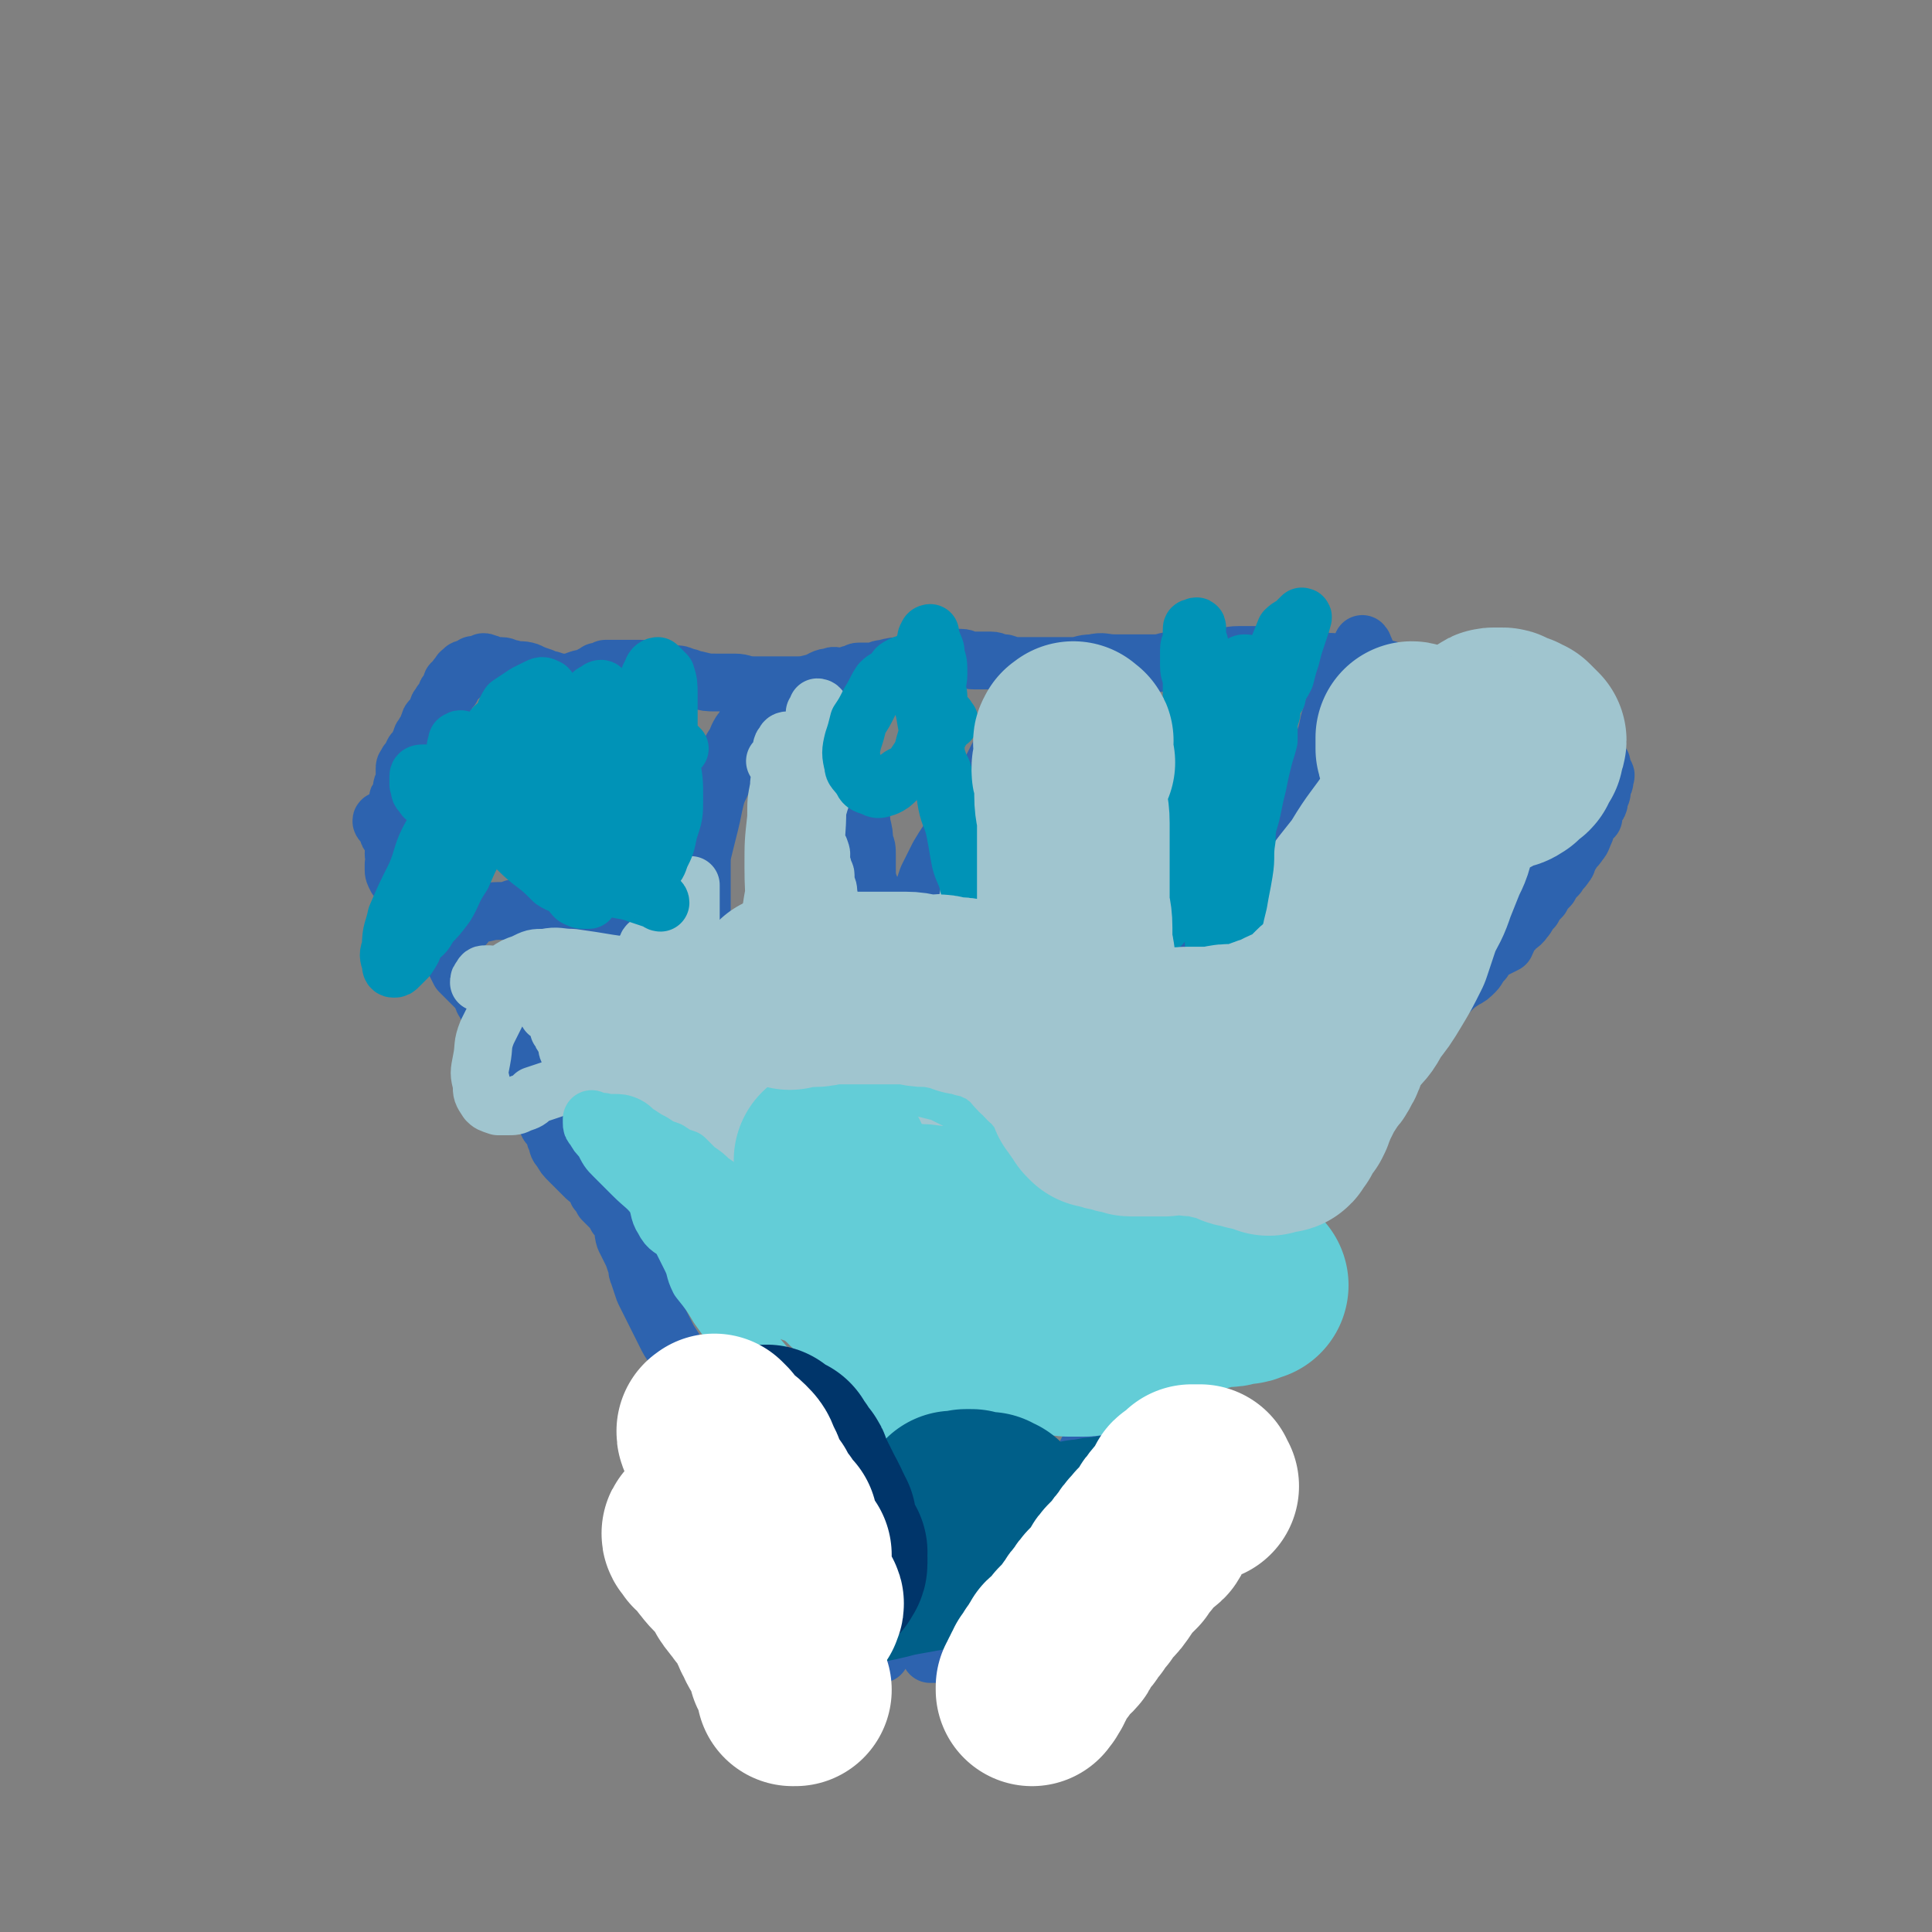 <svg viewBox='0 0 702 702' version='1.1' xmlns='http://www.w3.org/2000/svg' xmlns:xlink='http://www.w3.org/1999/xlink'><rect x="0" y="0" width="702" height="702" fill="#808080" stroke="none"/><g fill='none' stroke='#2D63AF' stroke-width='21' stroke-linecap='round' stroke-linejoin='round'><path d='M320,601c-1,-1 -1,-1 -1,-1 -1,-1 0,-1 0,-1 0,-1 0,-1 0,-1 0,-1 -1,-1 -1,-2 -1,-1 -1,0 -1,-1 -1,-1 -1,-1 -1,-2 0,-1 -1,-1 -1,-1 -1,-1 -1,-1 -1,-1 -1,-1 0,-2 -1,-2 -2,-3 -3,-2 -5,-4 -2,-3 -1,-3 -3,-6 -2,-2 -2,-1 -4,-3 -2,-2 -2,-2 -3,-4 -1,-2 0,-2 -1,-3 -1,-2 -1,-2 -2,-3 -1,-1 -1,-1 -1,-2 -1,-1 -1,-1 -1,-2 0,-1 0,-1 -1,-2 0,-1 0,-1 -1,-1 0,-1 -1,-1 -1,-1 -1,-1 -1,-1 -2,-2 -1,-1 0,-1 -1,-2 -1,-2 -1,-2 -2,-3 -1,-1 -1,-1 -2,-2 -1,-2 -1,-2 -2,-3 -1,-2 -1,-2 -2,-3 -1,-1 -1,-1 -1,-2 -1,-2 0,-2 -1,-3 -1,-1 -1,-1 -2,-2 -1,-1 0,-1 -1,-2 -1,-1 -1,0 -2,-1 -1,-1 0,-1 -1,-2 -1,-1 -1,-1 -2,-2 -1,-2 -1,-2 -2,-3 -1,-1 -1,-1 -2,-2 -1,-2 -1,-2 -2,-3 -1,-2 -1,-2 -2,-3 -1,-2 -1,-2 -2,-4 -1,-2 -1,-2 -2,-4 -2,-3 -1,-3 -3,-6 -2,-2 -3,-2 -4,-4 -2,-3 -2,-3 -3,-7 -1,-1 -1,-1 -2,-3 -2,-3 -2,-3 -3,-5 -1,-2 -1,-2 -2,-4 -1,-2 -1,-2 -2,-4 -1,-2 -1,-2 -2,-4 -1,-2 -1,-2 -2,-4 -1,-3 -1,-3 -2,-6 -1,-2 0,-2 -1,-4 -1,-3 -1,-3 -2,-5 -1,-2 -1,-2 -2,-4 -1,-3 0,-3 -1,-5 -1,-2 -1,-2 -2,-3 -1,-2 -1,-2 -2,-3 -2,-2 -2,-2 -3,-3 -1,-2 -1,-2 -2,-3 -1,-2 0,-2 -1,-3 -1,-2 -2,-1 -3,-2 -2,-2 -2,-2 -3,-3 -2,-2 -2,-2 -3,-3 -2,-2 -2,-2 -3,-4 -2,-2 -1,-2 -2,-4 -1,-2 0,-2 -1,-3 -1,-2 -2,-2 -2,-3 -1,-1 0,-1 0,-2 0,-1 -1,-1 -1,-2 0,-1 0,-1 0,-1 -1,-1 -1,-1 -2,-2 -1,-2 0,-2 -1,-3 -1,-2 -1,-2 -2,-4 -2,-3 -1,-3 -3,-6 -2,-2 -3,-1 -4,-3 -2,-2 -1,-2 -2,-4 -1,-2 -1,-2 -2,-4 -1,-3 -1,-3 -2,-5 -1,-2 -1,-2 -2,-4 -1,-2 -1,-2 -2,-4 -1,-1 0,-1 -1,-2 -1,-2 -1,-2 -2,-3 -1,-1 -1,-1 -2,-2 -1,-1 -1,-1 -2,-2 -1,-1 -1,-1 -2,-2 -1,-2 -1,-2 -2,-4 -1,-2 -1,-2 -2,-3 -1,-2 -1,-2 -2,-4 -2,-4 -2,-4 -4,-7 -3,-3 -3,-3 -6,-6 -1,-2 -1,-2 -3,-4 -1,-2 -1,-2 -2,-3 -1,-2 -1,-2 -2,-3 -1,-2 -1,-2 -1,-3 0,-1 0,-1 0,-2 0,0 0,0 0,0 1,-1 1,-1 2,-1 0,-1 -1,-1 -1,-1 -1,-1 -1,-1 -1,-2 0,-1 1,-1 1,-1 0,0 0,-1 0,-1 0,-1 0,-1 -1,-2 0,-1 0,-1 -1,-2 -1,-1 -1,-1 -1,-2 0,-1 0,-1 0,-1 0,-1 0,-1 -1,-1 -1,-1 -1,-1 -1,-1 -1,-1 0,-1 0,-1 1,0 1,0 1,0 0,0 0,1 0,1 0,0 1,-1 1,-1 0,0 0,1 0,2 0,0 0,0 0,0 1,-1 1,-1 1,-1 1,0 1,0 1,0 0,0 0,-1 0,-1 0,-1 1,-1 1,-1 0,0 0,0 0,0 0,-1 0,-1 0,-1 0,0 0,0 0,0 0,-1 0,-1 0,-1 0,0 0,0 0,0 0,-1 0,-1 0,-1 0,-1 1,0 1,0 0,0 0,0 0,0 1,0 0,0 0,0 0,-1 0,-1 0,-1 0,0 0,0 0,0 0,0 0,0 0,0 -1,-1 0,0 0,0 0,0 0,-1 0,-1 0,0 0,0 0,0 0,-1 0,-1 0,-1 0,0 0,0 0,0 0,0 0,0 0,-1 -1,0 0,1 0,1 0,0 0,0 0,0 0,0 0,0 0,-1 -1,0 0,1 0,1 0,0 0,0 0,0 1,-1 1,-1 1,-1 0,0 0,0 0,0 0,-1 0,-1 0,-1 0,0 0,0 0,-1 0,0 0,0 0,-1 0,0 0,-1 0,-1 0,-1 1,0 1,-1 0,0 0,0 0,-1 0,0 0,0 0,-1 0,0 0,0 0,-1 0,-1 0,-1 0,-1 0,-1 0,-1 0,-1 0,0 0,0 0,0 0,-1 0,-1 0,-1 0,-1 1,-1 1,-1 1,-1 0,-1 0,-1 0,0 1,0 2,0 0,0 -1,-1 -1,-1 0,-1 1,-1 1,-1 1,-1 0,-1 0,-1 0,-1 1,-1 1,-1 1,-1 1,-1 1,-2 1,-1 0,-1 1,-2 0,-1 0,-1 1,-2 0,-1 1,-1 1,-2 1,-1 0,-1 1,-2 0,-1 0,-1 1,-2 1,-1 1,-1 2,-1 0,-1 0,-1 0,-2 0,-1 0,-1 1,-2 0,-1 1,-1 1,-1 1,-1 0,-1 1,-2 0,-1 0,-1 1,-2 0,-1 1,-1 1,-1 0,-1 0,-1 0,-1 0,-1 0,-1 1,-1 1,-1 1,-1 1,-1 0,0 0,-1 0,-1 0,0 1,0 1,0 0,0 0,-1 0,-1 0,-1 1,-1 1,-1 1,0 0,-1 1,-1 0,0 1,0 1,0 1,0 1,-1 2,-1 0,-1 0,0 0,0 1,0 1,0 1,0 1,0 1,0 1,0 1,-1 1,-1 1,-1 1,-1 1,0 2,0 1,0 1,1 2,1 2,0 2,0 3,0 2,0 2,1 4,1 3,1 3,0 6,1 2,1 2,1 5,2 1,1 2,1 3,1 3,1 3,1 5,1 2,0 2,0 3,0 1,0 1,-1 2,-1 2,-1 2,0 3,0 1,0 1,-1 2,-1 0,-1 0,-1 1,-1 1,0 1,-1 1,-1 1,0 1,0 2,0 1,0 1,-1 1,-1 1,0 1,0 2,0 0,0 0,0 1,0 1,0 1,0 2,0 1,0 1,0 1,0 1,0 1,0 2,0 1,0 1,0 2,0 2,0 2,0 3,0 1,0 1,1 2,1 2,1 2,0 3,0 2,0 2,1 3,1 2,0 2,0 4,0 2,0 2,0 4,1 2,0 2,1 4,1 4,1 4,1 7,1 3,0 3,0 7,0 3,0 3,1 7,1 4,0 4,0 8,0 3,0 3,0 7,0 3,0 3,0 7,-1 3,-1 3,-2 6,-2 1,-1 2,0 3,0 2,0 2,0 4,-1 2,0 2,-1 3,-1 2,0 2,0 4,0 3,0 3,-1 5,-1 4,-1 4,-1 7,-1 3,-1 3,-1 7,-1 3,-1 3,-1 7,-1 3,-1 3,-1 7,-1 2,0 2,1 5,1 3,0 3,0 6,0 2,0 2,1 5,1 3,1 3,1 6,1 3,0 3,0 7,0 3,0 3,0 6,0 3,0 3,0 6,0 3,0 3,-1 7,-1 4,-1 4,0 8,0 4,0 4,0 8,0 3,0 3,0 7,0 3,0 3,-1 7,-1 3,-1 3,-1 7,-1 4,0 4,0 8,0 4,0 4,-1 8,-1 4,0 4,0 8,0 3,0 3,0 7,0 4,0 4,0 8,1 3,0 3,1 7,1 3,1 3,0 7,1 3,0 3,0 6,1 3,1 3,1 6,1 2,0 2,0 4,0 2,0 2,1 4,1 2,1 2,1 4,1 2,1 2,1 3,1 2,1 2,1 3,1 2,0 2,1 3,1 2,1 2,1 3,1 1,0 1,0 2,0 2,0 2,-1 3,-1 1,0 1,0 2,0 1,0 1,0 2,0 2,0 2,0 3,0 2,0 2,0 3,0 1,0 1,0 1,0 1,0 1,0 2,0 1,0 1,0 1,0 1,0 1,-1 2,-1 2,-1 2,0 3,0 2,0 2,1 3,1 1,1 1,1 2,1 1,0 1,0 2,0 0,0 0,1 1,1 2,1 2,0 3,1 1,1 1,2 2,2 2,1 2,0 3,1 1,1 1,2 2,2 1,1 1,0 2,0 0,0 0,0 0,0 1,0 1,0 1,0 1,0 1,1 1,1 0,0 1,0 1,0 0,0 0,1 0,2 0,0 0,0 0,0 1,-1 1,-1 1,-1 0,0 0,0 0,0 1,0 1,0 1,0 0,0 0,1 0,1 0,0 0,0 0,0 0,0 0,0 0,0 -1,0 0,0 0,0 0,0 0,0 0,0 1,0 1,0 1,0 1,0 1,0 1,0 0,1 0,1 0,1 0,1 1,0 1,0 0,0 0,0 0,0 0,1 0,1 0,1 0,1 1,0 1,1 0,1 0,1 0,1 0,1 1,1 1,1 0,1 0,1 0,2 0,0 1,0 1,1 0,1 0,1 0,1 0,1 0,1 0,2 0,0 1,0 1,1 0,1 0,1 0,1 0,1 0,1 0,2 0,0 1,0 1,0 0,1 0,1 0,2 0,0 0,0 0,0 0,1 1,1 1,1 1,1 1,0 1,1 0,1 0,1 0,1 0,1 0,1 0,1 0,1 1,1 1,1 1,1 0,1 0,2 0,1 0,1 0,1 0,1 -1,0 -1,1 0,1 0,1 0,2 0,0 0,1 0,1 0,1 -1,0 -1,1 -1,1 0,1 0,2 0,1 0,1 -1,2 -1,1 -1,1 -1,2 0,1 0,1 0,2 -1,1 -1,1 -2,2 -1,2 -1,2 -1,3 -1,2 -1,3 -2,4 -2,3 -2,2 -3,4 -2,2 -1,3 -2,4 -2,3 -2,2 -3,4 -2,2 -2,2 -3,4 -2,2 -2,2 -3,4 -2,2 -2,2 -3,4 -2,2 -2,3 -3,4 -2,3 -3,2 -4,4 -2,2 -2,3 -3,5 -2,1 -2,1 -4,2 -3,2 -3,2 -4,4 -2,2 -2,3 -3,4 -2,2 -2,2 -4,3 -3,2 -3,2 -6,5 -2,1 -2,2 -3,3 -3,3 -3,3 -5,6 -3,2 -2,2 -4,5 -2,2 -2,1 -3,3 -2,3 -2,3 -3,6 -2,2 -1,2 -2,5 -1,2 -2,2 -4,4 -1,1 -1,1 -2,3 -2,2 -1,3 -2,4 -2,3 -2,2 -3,4 -2,2 -2,2 -3,4 -2,2 -2,2 -4,5 -1,1 -1,2 -2,3 -2,3 -3,2 -4,4 -2,2 -2,3 -3,4 -2,2 -2,2 -3,4 -2,1 -2,1 -3,2 -2,2 -2,2 -3,4 -2,3 -2,3 -4,6 -1,2 -1,2 -2,5 -2,2 -2,1 -3,3 -2,2 -1,3 -2,4 -1,2 -2,2 -3,3 -2,2 -1,3 -2,5 -1,1 -2,1 -3,2 -2,2 -2,2 -3,3 -2,2 -3,1 -4,3 -2,2 -2,3 -3,4 -2,2 -3,2 -4,3 -2,2 -2,2 -3,4 -2,2 -2,2 -3,4 -2,3 -1,3 -2,6 -2,2 -3,1 -4,3 -2,3 -2,3 -3,5 -3,3 -3,3 -6,6 -1,1 -2,1 -3,2 -3,2 -2,2 -5,5 -1,1 -2,1 -3,3 -3,3 -3,3 -4,5 -3,3 -3,4 -4,7 -2,2 -2,2 -3,5 -2,2 -2,2 -3,3 -2,3 -3,2 -5,5 -1,1 -1,1 -2,3 -1,2 -1,3 -2,4 -1,2 -1,2 -2,4 -1,1 -1,1 -2,3 -1,2 -1,2 -2,5 -1,2 -1,2 -2,5 -1,2 -1,1 -2,3 -1,3 -1,3 -2,5 -1,1 -2,1 -2,3 -1,3 0,4 -1,7 -1,2 -2,2 -3,5 -2,2 -2,2 -3,4 -2,2 -2,2 -4,3 -2,2 -2,2 -4,3 -2,2 -2,1 -4,2 -1,1 -1,1 -2,1 -2,1 -2,1 -3,1 -1,1 -1,0 -2,1 -1,0 -1,1 -1,1 -1,0 -1,0 -2,0 -1,0 -1,0 -1,0 0,0 0,-1 0,-1 0,-1 0,-1 -1,-2 0,-1 0,-1 -1,-2 0,-1 -1,-1 -1,-2 0,-1 0,-1 0,-2 '/><path d='M169,336c-1,-1 -1,-1 -1,-1 -1,-1 0,-1 0,-1 0,-1 0,-1 1,-1 0,0 1,0 1,0 1,0 0,-1 1,-1 1,-1 1,0 2,0 4,0 4,-1 8,-1 1,0 2,0 3,0 2,0 2,-1 3,-1 2,0 2,0 3,0 2,0 2,0 3,0 2,0 2,0 4,1 2,0 2,1 3,1 2,0 2,0 3,0 2,0 2,0 4,0 3,0 3,0 6,0 2,0 2,1 5,1 3,1 3,0 7,0 3,0 3,0 6,0 2,0 2,0 5,0 2,0 2,1 3,1 3,0 3,0 6,0 1,0 1,1 2,1 2,0 2,0 3,0 1,0 1,0 2,0 1,0 1,-1 2,-1 1,0 1,1 1,1 0,0 0,-1 0,-1 0,0 -1,0 -1,0 0,0 0,-1 0,-1 0,-1 1,0 1,-1 0,-2 0,-2 0,-3 0,-2 0,-2 0,-3 0,-2 0,-2 0,-4 0,-4 0,-4 0,-7 0,-4 0,-4 1,-8 1,-4 1,-4 2,-8 1,-4 1,-5 2,-9 1,-4 2,-4 3,-8 2,-4 1,-4 2,-8 1,-3 2,-3 3,-6 1,-2 1,-2 2,-3 1,-1 1,-1 1,-2 1,-1 1,-1 1,-1 0,0 0,0 0,1 0,1 0,1 0,2 0,0 0,1 0,1 0,1 -1,1 -1,1 0,0 0,0 0,0 '/><path d='M309,268c-1,-1 -1,-2 -1,-1 -1,0 0,0 0,1 0,0 0,1 0,1 0,1 0,1 0,2 0,1 1,1 1,1 0,1 0,1 0,1 0,1 0,1 0,2 0,1 0,1 0,1 0,4 0,4 1,9 0,2 1,2 1,4 1,3 0,3 1,6 1,2 1,2 1,4 1,4 1,4 1,7 1,2 1,2 1,5 0,2 0,2 0,4 0,4 0,4 1,7 1,2 1,2 2,5 1,2 1,2 1,3 1,3 1,2 1,5 0,0 0,0 0,1 0,1 1,1 1,2 0,1 0,1 0,1 1,1 1,1 2,2 0,0 0,0 0,0 0,0 0,1 0,1 0,1 0,1 1,1 0,0 1,0 1,0 0,0 0,-1 0,-1 0,-1 1,0 1,-1 1,-1 0,-1 1,-2 0,-1 1,-1 1,-1 1,-2 1,-2 2,-4 1,-1 1,-1 1,-3 2,-3 2,-3 4,-6 1,-3 1,-3 2,-6 2,-4 2,-4 4,-8 3,-5 3,-5 7,-10 3,-6 4,-6 7,-12 3,-5 3,-5 6,-11 2,-4 2,-4 5,-9 1,-5 1,-5 3,-9 1,-2 2,-2 3,-5 1,-1 1,-1 1,-2 1,-1 1,-1 1,-2 0,-1 0,-1 0,-1 0,-1 1,-1 1,-1 0,0 0,1 0,1 0,0 0,0 0,0 '/><path d='M407,263c-1,-1 -1,-2 -1,-1 -1,0 0,0 0,1 0,1 0,1 0,2 0,0 0,0 0,1 0,1 0,1 0,2 0,2 0,2 0,4 0,2 0,2 0,4 0,2 0,2 0,3 0,2 0,2 0,3 0,2 1,2 1,4 0,3 0,3 0,7 0,3 1,3 1,6 1,3 0,3 1,7 1,4 1,4 2,8 1,4 1,4 1,8 0,4 0,4 0,8 0,3 0,3 1,5 0,3 0,3 1,5 0,2 1,2 1,4 1,2 0,3 1,4 1,2 1,2 2,3 1,2 1,2 1,3 1,2 1,2 1,3 0,2 0,2 1,3 0,1 0,2 1,2 0,0 1,0 1,0 1,0 1,0 1,0 1,-1 1,-1 2,-2 1,-1 1,-1 2,-2 1,-2 1,-2 2,-4 2,-3 2,-3 4,-5 2,-3 2,-3 4,-5 3,-4 3,-5 6,-9 4,-6 4,-6 8,-12 4,-7 4,-7 9,-14 4,-7 5,-7 9,-13 3,-6 3,-6 6,-12 2,-6 2,-6 4,-12 2,-5 2,-5 3,-10 1,-3 1,-3 2,-7 1,-2 1,-2 2,-4 1,-2 1,-2 2,-4 1,-2 0,-2 1,-3 1,-2 1,-2 2,-4 1,-2 1,-2 2,-3 1,-1 1,-1 1,-2 0,0 0,0 0,0 1,0 0,-1 0,-1 0,1 0,1 1,2 '/></g>
<g fill='none' stroke='#A0C5CF' stroke-width='21' stroke-linecap='round' stroke-linejoin='round'><path d='M283,278c-1,-1 -1,-1 -1,-1 -1,-1 0,0 0,0 1,0 1,0 2,0 0,0 0,1 0,1 1,1 1,1 1,1 1,1 1,1 1,1 1,1 0,1 1,2 2,3 3,3 4,5 2,3 1,3 2,6 1,1 1,1 1,2 1,2 1,2 1,3 0,2 1,2 1,3 0,2 0,2 0,3 0,2 0,2 1,3 0,1 1,1 1,2 1,2 0,2 0,3 0,2 0,2 1,3 0,2 1,2 1,3 0,2 0,2 0,3 1,2 1,2 1,4 1,3 0,3 1,6 1,2 1,2 1,5 1,2 1,2 1,5 1,2 1,2 1,5 1,3 1,3 1,6 0,3 0,3 1,6 0,2 0,2 1,3 0,2 1,2 1,3 0,1 0,1 0,2 0,2 1,2 1,3 0,1 0,1 0,2 0,1 1,1 1,1 0,1 0,1 0,2 0,1 0,1 0,1 0,1 -1,1 -1,1 0,0 0,0 0,0 -1,0 -1,0 -2,0 -1,-1 -2,-1 -2,-2 -2,-3 -1,-3 -2,-6 -3,-10 -4,-10 -6,-21 -2,-13 -1,-13 -2,-27 -1,-13 -1,-13 -1,-26 0,-7 0,-7 1,-15 1,-3 1,-3 1,-7 1,-2 1,-2 1,-4 0,-2 1,-2 1,-4 0,-2 0,-2 0,-3 0,-2 0,-2 -1,-3 0,-1 -1,-1 -1,-1 0,0 0,1 0,1 0,1 -1,1 -1,1 0,2 0,2 0,4 0,2 0,2 0,5 0,3 1,3 1,7 0,6 0,6 0,13 0,11 0,11 -1,23 -1,12 -2,12 -2,24 -1,10 0,10 -1,20 0,7 -1,7 -1,13 0,5 0,5 0,9 0,1 0,1 0,2 0,1 -1,1 -1,1 -1,-1 -1,-1 -1,-2 -1,-3 -1,-3 -2,-6 -2,-6 -2,-6 -3,-12 -2,-10 -1,-10 -2,-20 -1,-12 -2,-12 -2,-25 0,-9 0,-9 1,-18 0,-6 0,-6 1,-11 0,-4 1,-4 1,-8 0,-3 0,-3 0,-6 0,-1 0,-1 1,-2 0,-1 1,-1 1,-1 1,0 1,0 1,1 0,2 0,2 0,4 0,4 1,4 1,7 0,4 0,4 0,9 0,6 0,6 0,11 0,9 -1,9 -1,17 -1,12 0,12 -1,24 -1,11 -1,11 -2,22 -1,7 -1,7 -1,13 -1,4 -1,4 -1,8 0,2 0,2 0,4 0,1 0,2 0,2 0,0 -1,0 -1,-1 0,-2 0,-2 0,-5 -1,-4 -2,-4 -2,-9 -1,-9 0,-9 0,-17 0,-14 -1,-14 1,-27 2,-14 3,-14 7,-28 3,-10 3,-10 7,-19 2,-5 2,-5 4,-10 2,-2 2,-3 3,-4 1,-2 2,-3 2,-2 1,0 0,2 0,3 -1,4 -1,4 -2,7 -1,4 -1,5 -2,9 -2,6 -2,6 -3,12 -3,11 -3,11 -5,22 -3,16 -2,16 -6,32 -3,14 -4,13 -7,27 -2,11 -2,12 -4,23 -1,8 -1,8 -2,16 -1,3 0,3 -1,6 -1,1 -1,1 -2,1 -2,0 -2,-1 -3,-2 -3,-4 -3,-4 -5,-8 -4,-6 -3,-6 -6,-13 -2,-7 -2,-7 -4,-14 -1,-9 0,-9 -1,-18 -1,-11 -1,-11 -2,-22 -1,-7 -1,-7 -1,-14 0,-5 1,-5 1,-9 1,-2 0,-3 1,-5 1,0 1,0 2,0 0,-1 0,0 0,0 0,2 0,2 0,5 0,1 0,1 0,3 0,4 0,4 0,7 0,2 -1,2 -1,5 0,2 0,2 0,4 0,2 0,2 -1,3 -1,2 -1,2 -2,3 -2,3 -2,3 -3,5 -3,4 -3,4 -6,8 -3,4 -3,4 -7,7 -4,4 -4,4 -9,8 -4,3 -4,4 -8,7 -4,3 -4,3 -8,6 -3,2 -3,2 -6,3 -3,1 -3,1 -6,2 -2,2 -2,2 -5,3 -2,1 -2,1 -5,1 -1,0 -2,0 -3,0 -3,-1 -3,-1 -4,-2 -2,-3 -2,-3 -2,-6 -1,-4 -1,-4 0,-9 1,-5 0,-5 2,-10 2,-4 2,-4 4,-8 2,-2 2,-3 4,-4 2,-2 3,-1 5,-1 3,0 3,1 5,1 2,1 2,0 4,1 2,1 2,1 4,2 3,2 3,2 5,3 4,2 4,2 8,4 4,3 4,3 9,6 4,3 4,3 8,6 4,2 4,3 8,6 3,2 3,2 7,5 4,2 4,2 8,5 3,1 3,2 5,3 2,1 2,1 4,2 2,1 2,1 3,1 1,0 0,-1 1,-1 1,0 1,0 2,0 0,-1 0,-2 -1,-2 -2,-2 -3,-1 -6,-2 -3,-1 -3,-1 -7,-2 -4,-1 -4,-1 -8,-1 -2,0 -2,0 -4,0 -2,0 -2,0 -4,0 -3,0 -3,0 -5,0 -3,0 -3,0 -5,0 -4,-1 -4,-1 -7,-2 -3,-2 -3,-2 -5,-3 -3,-2 -3,-2 -6,-3 -2,-2 -2,-2 -3,-4 -2,-2 -2,-2 -3,-4 -1,-2 -1,-2 -1,-3 0,-2 -1,-2 -1,-3 -1,-1 -1,-1 -1,-2 -1,-1 -1,-1 -1,-1 0,-1 0,-1 0,-1 0,-1 0,-1 0,-1 0,0 0,0 0,0 1,0 1,0 2,0 2,0 2,0 3,0 2,0 2,0 3,0 3,0 3,0 5,1 5,1 5,2 9,3 5,2 6,2 11,4 7,3 7,4 14,6 7,3 8,2 15,4 7,2 7,3 13,5 4,2 4,2 9,3 2,1 2,0 3,1 2,1 2,1 3,2 0,0 0,0 0,0 -1,0 0,0 -1,-1 -3,-2 -3,-2 -6,-3 -3,-2 -4,-1 -8,-2 -4,-2 -4,-3 -9,-4 -4,-2 -4,-1 -9,-2 -3,-1 -3,-2 -7,-2 -1,-1 -2,0 -3,0 -2,0 -2,-1 -4,-1 -2,0 -2,0 -3,0 -2,0 -2,-1 -3,-1 -1,0 -1,0 -1,0 -1,0 -1,1 -2,1 -1,0 -1,0 -1,0 -1,0 -1,0 -1,0 0,0 0,1 0,2 0,0 0,-1 -1,-1 0,0 0,0 -1,0 -1,0 -1,0 -1,0 -1,0 -1,0 -1,0 -1,0 -1,-1 -2,-1 -1,-1 -1,-1 -2,-1 -1,-1 -1,-1 -2,-1 -1,-1 -1,-1 -2,-2 -2,-2 -2,-2 -3,-3 -1,-1 -1,-1 -2,-2 -1,-1 -1,-2 -2,-2 -2,-1 -2,0 -3,-1 -1,-1 -1,-1 -2,-2 -1,-1 -1,-1 -2,-1 -2,-1 -2,-1 -3,-1 -1,-1 -1,-1 -2,-1 -1,0 -1,0 -2,0 -1,0 -1,0 -2,-1 0,0 0,0 0,0 0,0 -1,-1 -1,0 1,0 1,1 2,1 1,1 1,0 2,0 2,0 2,0 3,0 2,0 2,1 3,1 2,0 2,0 4,0 3,0 3,0 5,0 4,0 4,0 8,1 3,1 3,1 7,2 4,1 4,1 9,2 6,2 6,2 12,3 7,1 7,1 13,2 8,2 8,2 15,3 8,2 8,1 15,2 6,1 6,1 12,2 6,1 5,2 11,3 5,1 5,1 10,2 5,1 4,2 9,3 4,2 4,2 8,2 4,1 4,1 8,1 3,0 3,0 6,0 2,0 2,0 4,0 2,0 2,0 3,-1 1,-1 1,-2 1,-3 0,-3 0,-3 0,-7 -1,-4 -1,-4 -2,-8 -1,-4 -2,-4 -2,-9 -1,-5 -1,-5 -1,-10 0,-6 -1,-6 0,-12 1,-9 2,-9 3,-17 3,-12 2,-12 4,-23 2,-11 2,-11 4,-22 2,-8 2,-8 4,-15 1,-4 2,-4 3,-8 1,-2 1,-2 2,-4 1,-2 1,-2 1,-4 1,-2 1,-2 1,-4 1,-2 0,-2 1,-3 1,-2 1,-2 2,-3 1,-1 0,-1 1,-1 0,0 1,0 1,0 1,1 1,1 1,2 1,3 0,3 0,6 0,4 0,4 0,8 0,4 -1,4 -1,8 -1,4 0,4 -1,8 -2,8 -2,8 -4,16 -4,13 -4,13 -8,26 -3,12 -3,12 -6,24 -2,10 -1,11 -3,21 -2,6 -2,6 -4,13 -1,4 -1,4 -3,8 -1,1 -1,1 -2,1 -1,0 -1,0 -2,0 -2,-2 -2,-2 -3,-5 -1,-3 -1,-4 -1,-8 0,-7 0,-7 1,-15 2,-9 3,-9 6,-18 3,-11 3,-11 7,-22 4,-12 4,-12 10,-24 4,-9 4,-9 9,-18 3,-6 3,-6 7,-12 2,-4 2,-4 4,-7 1,-1 2,-1 3,-1 1,0 1,0 1,1 0,3 0,3 0,6 -1,3 -1,3 -2,7 -2,5 -2,4 -4,9 -3,6 -3,6 -6,13 -5,13 -5,13 -9,26 -6,17 -6,17 -11,34 -4,14 -5,13 -9,28 -2,9 -2,9 -4,18 -2,4 -1,4 -3,9 -1,2 -1,3 -2,3 -2,1 -3,0 -4,-1 -3,-3 -2,-3 -3,-7 -2,-6 -2,-6 -2,-12 0,-8 -1,-8 0,-16 1,-8 2,-8 3,-17 2,-8 2,-8 3,-17 2,-7 2,-7 3,-14 2,-7 2,-7 3,-13 1,-4 1,-5 2,-9 1,-3 1,-3 2,-5 1,-1 1,-2 1,-2 0,1 0,2 0,4 0,4 0,4 0,8 -1,4 -1,4 -2,9 -1,5 -1,5 -1,10 -1,6 -1,6 -1,12 0,9 -1,9 0,17 1,8 1,8 2,16 1,6 1,6 2,12 2,5 1,6 4,10 3,3 3,3 7,4 2,1 2,2 5,1 3,-1 4,-1 7,-3 3,-3 3,-3 6,-6 3,-4 4,-3 7,-8 3,-5 2,-6 4,-11 3,-7 3,-7 5,-13 3,-9 2,-9 4,-17 3,-8 3,-8 6,-16 2,-7 2,-7 3,-15 2,-6 2,-6 3,-12 1,-5 2,-5 2,-9 1,-4 1,-4 0,-8 0,-2 -1,-2 -2,-3 -1,-1 -2,-2 -3,-1 -3,1 -3,1 -4,3 -3,3 -4,3 -5,7 -2,3 -2,4 -3,8 -1,4 -1,4 -2,8 -1,3 -1,3 -1,7 -1,3 -1,3 -1,7 -1,4 -1,4 -1,9 0,7 0,7 0,13 0,7 0,7 0,13 0,7 0,7 0,14 0,7 0,7 0,13 0,6 1,6 1,11 1,4 1,4 1,9 1,3 0,3 1,7 1,3 1,3 2,6 1,2 0,3 1,5 1,1 2,0 3,1 1,1 1,2 2,3 1,1 2,0 2,1 1,0 0,1 0,2 0,0 1,0 1,0 1,0 1,-1 2,-1 1,-1 1,-1 2,-1 2,-1 2,0 3,-1 2,-1 1,-1 2,-2 2,-1 2,-1 3,-2 1,-1 1,-1 2,-2 2,-2 2,-2 3,-3 3,-3 3,-3 5,-7 4,-4 3,-4 7,-9 3,-5 3,-5 7,-10 4,-6 4,-6 8,-12 5,-8 6,-8 11,-16 8,-10 7,-10 14,-22 8,-11 8,-11 14,-22 5,-9 4,-9 9,-18 3,-6 4,-6 8,-11 3,-5 3,-4 7,-9 2,-3 2,-3 5,-7 2,-2 2,-1 4,-3 3,-3 3,-3 5,-5 3,-3 3,-3 5,-4 1,-1 1,-1 2,-1 1,0 1,0 1,0 -1,1 -1,2 -2,3 -2,2 -2,2 -3,4 -3,4 -4,4 -7,7 -4,4 -4,4 -9,9 -8,8 -8,8 -15,16 -11,13 -11,13 -21,27 -9,12 -9,12 -18,24 -6,10 -5,10 -12,20 -4,5 -4,5 -9,10 -3,3 -2,3 -6,5 -1,1 -2,2 -3,1 -1,-1 -1,-2 -1,-3 0,-5 0,-5 1,-9 2,-6 3,-6 6,-11 3,-7 4,-7 8,-14 5,-10 5,-10 10,-19 7,-12 7,-12 15,-22 6,-10 7,-10 13,-19 5,-6 5,-7 10,-13 4,-6 4,-6 9,-12 3,-4 2,-4 5,-8 3,-2 3,-1 5,-3 2,-2 1,-2 2,-3 1,-1 2,0 2,0 -1,0 -2,0 -3,1 -3,3 -3,3 -5,7 -2,4 -2,4 -5,8 -3,5 -3,4 -6,9 -4,7 -3,7 -7,14 -5,10 -6,10 -11,20 -6,12 -6,12 -11,24 -5,11 -5,11 -9,22 -3,9 -3,9 -6,18 -2,6 -2,6 -4,12 -2,3 -2,3 -3,5 -1,2 -1,3 -1,3 -1,0 -1,0 -1,-1 0,-2 1,-2 2,-3 2,-4 2,-4 5,-7 3,-4 3,-5 6,-9 5,-7 5,-7 10,-14 7,-10 6,-10 13,-20 8,-10 8,-10 16,-20 7,-11 7,-11 14,-21 6,-8 7,-7 14,-15 4,-5 4,-6 9,-11 4,-4 4,-3 9,-6 3,-2 2,-3 5,-4 3,-1 3,-1 5,-2 1,0 1,-1 2,-1 2,0 2,-1 3,0 1,0 0,1 0,2 0,1 0,1 0,2 -1,2 -1,2 -2,4 -2,3 -2,3 -3,6 -3,3 -3,3 -6,7 -5,8 -5,8 -10,16 -9,13 -9,13 -17,27 -7,12 -7,13 -13,25 -4,8 -4,8 -8,16 -1,3 -1,3 -3,7 -2,2 -2,2 -3,4 -1,1 -1,2 -2,2 -1,0 -1,0 -1,0 0,-1 0,-1 0,-2 1,-3 1,-3 2,-6 2,-6 2,-6 4,-11 4,-7 4,-7 8,-12 4,-7 4,-6 9,-12 5,-6 5,-6 10,-12 7,-8 7,-8 15,-16 7,-8 7,-7 15,-16 3,-4 3,-4 7,-8 2,-2 2,-2 4,-3 1,-1 2,-1 2,-1 0,0 -1,0 -1,0 -1,1 -1,2 -2,3 -4,4 -4,4 -8,8 -5,5 -5,6 -10,11 -11,11 -11,11 -22,22 -12,12 -12,13 -24,26 -10,11 -10,10 -19,22 -8,8 -7,8 -15,17 -5,7 -5,7 -11,13 -5,6 -5,5 -10,10 -3,3 -3,3 -7,7 -3,2 -2,3 -6,4 -2,2 -3,2 -6,2 -2,1 -2,1 -3,0 -3,-1 -3,-1 -4,-2 -2,-2 -1,-2 -2,-4 -1,-2 -2,-2 -2,-3 -1,-2 0,-2 0,-3 0,-1 -1,-1 -1,-1 -1,-1 -1,-1 -1,-1 -1,-1 -1,0 -1,0 -1,0 -1,0 -1,0 -1,0 -1,0 -1,0 -1,0 -1,0 -1,0 -1,0 -1,0 -1,-1 0,-1 0,-1 0,-1 0,-1 -1,-1 -1,-2 0,-1 0,-1 0,-1 0,-1 0,-1 0,-2 0,-1 -1,0 -1,-1 -1,-1 -1,-1 -1,-2 -1,-1 0,-1 -1,-2 -1,-2 -1,-2 -3,-3 -2,-2 -2,-2 -4,-3 -3,-3 -3,-3 -5,-5 -4,-4 -5,-3 -8,-7 -4,-4 -3,-4 -7,-9 -4,-5 -4,-5 -8,-10 -4,-5 -5,-5 -9,-10 -3,-4 -3,-4 -4,-8 -2,-3 -2,-3 -2,-7 0,-2 -1,-2 0,-3 1,-2 1,-2 2,-2 2,0 2,0 3,1 3,2 3,2 5,4 2,2 2,3 3,5 1,3 1,3 2,5 1,4 2,3 2,7 1,3 0,3 0,7 0,5 1,5 1,10 0,6 -1,6 -2,11 -1,6 0,6 -1,11 -1,5 -1,5 -2,10 -1,3 0,4 -2,7 -2,3 -3,3 -7,4 -3,2 -4,1 -8,1 -4,0 -4,1 -8,0 -5,-1 -5,-2 -9,-4 -4,-2 -4,-2 -8,-4 -4,-3 -4,-3 -8,-5 -4,-3 -4,-2 -8,-4 -5,-3 -5,-3 -9,-5 -5,-3 -4,-4 -9,-7 -4,-2 -5,-2 -9,-4 -4,-3 -3,-3 -7,-5 -3,-2 -3,-3 -6,-4 -3,-3 -3,-3 -7,-5 -3,-1 -3,-1 -6,-2 -3,-2 -3,-3 -7,-4 -3,-2 -3,-2 -7,-3 -2,-2 -2,-2 -4,-3 -3,-2 -3,-2 -4,-3 -1,-1 -1,-1 -2,-2 -1,-1 -1,-1 -1,-1 -1,-1 -1,-2 -1,-1 -1,0 -1,1 -1,2 0,1 -1,1 -1,1 -1,1 -1,1 -1,1 -1,1 0,1 -1,2 0,1 -1,1 -1,2 0,1 0,1 1,2 1,1 1,1 2,1 3,0 3,0 6,0 3,0 3,0 6,-1 3,-1 3,-2 6,-2 4,-1 4,-1 9,-1 6,-1 6,0 12,-1 8,-1 8,-1 16,-2 8,-1 8,0 16,-1 9,-1 8,-1 17,-2 7,-1 7,-1 14,-2 5,-1 5,-1 11,-2 5,-1 5,-1 9,-2 2,-1 2,0 3,-1 1,0 1,-1 1,-1 -1,-1 -2,-1 -4,-1 -5,0 -5,0 -9,0 -6,0 -6,1 -11,1 -6,1 -6,0 -12,1 -6,0 -6,0 -12,1 -6,1 -6,1 -12,1 -6,1 -6,0 -11,1 -7,1 -7,1 -13,3 -6,2 -6,3 -12,4 -6,2 -6,1 -12,2 -5,1 -5,2 -10,2 -5,1 -5,1 -10,1 -4,0 -4,1 -8,1 -3,0 -3,0 -7,0 -3,0 -3,0 -6,0 -3,0 -3,1 -6,1 -3,1 -3,1 -6,1 -3,0 -3,0 -7,0 -3,0 -3,0 -6,0 -2,0 -2,0 -4,0 -2,0 -2,-1 -4,-1 -1,0 -1,0 -2,0 -1,0 -1,1 -1,1 -1,1 -1,1 -1,2 0,0 0,0 0,0 0,0 0,0 1,0 1,0 1,0 2,0 1,0 1,0 2,0 1,0 1,0 2,-1 2,-1 2,-2 3,-3 3,-2 3,-2 6,-3 4,-2 4,-2 8,-2 5,-1 5,0 10,0 7,1 7,1 13,2 7,1 7,1 13,2 7,2 6,2 12,3 6,2 6,2 12,2 5,1 5,1 10,1 5,0 5,0 10,0 4,0 5,0 9,1 4,1 4,1 8,2 3,1 3,1 6,2 2,1 2,0 3,1 1,0 1,1 1,1 0,0 0,0 -1,-1 '/></g>
<g fill='none' stroke='#0093B7' stroke-width='21' stroke-linecap='round' stroke-linejoin='round'><path d='M247,272c-1,-1 -1,-1 -1,-1 -1,-1 -1,0 -1,0 0,1 0,1 0,1 0,1 0,1 0,1 0,1 -1,1 -1,1 0,1 0,1 0,1 0,1 -1,1 -1,2 0,1 0,1 0,1 0,1 0,1 0,2 0,0 0,0 0,1 0,1 -1,1 -1,2 -1,5 0,5 -1,10 0,2 -1,2 -1,4 0,2 0,2 0,5 0,0 0,0 0,1 0,1 -1,1 -1,2 0,1 0,1 0,2 0,1 0,1 0,1 -1,1 -1,1 -1,2 -1,0 0,0 0,0 0,1 -1,1 -1,1 0,0 0,1 0,1 0,0 0,0 0,0 0,0 -1,0 -1,0 0,0 1,0 1,0 0,0 0,0 0,-1 0,-1 0,-1 0,-1 0,-1 -1,-1 -1,-1 -1,-1 0,-1 -1,-1 -2,-1 -2,-1 -3,-1 -3,-1 -3,-1 -6,-2 -3,-1 -3,-1 -6,-2 -3,-2 -3,-2 -7,-4 -3,-3 -3,-2 -7,-4 -5,-3 -5,-3 -9,-6 -5,-3 -5,-3 -9,-6 -5,-2 -5,-2 -9,-5 -2,-1 -2,-1 -4,-3 -3,-2 -2,-3 -4,-4 -1,-1 -2,-1 -2,-1 -1,-1 -1,-1 -1,-1 -1,-1 -1,0 -1,0 -1,0 -1,0 -1,1 0,1 -1,1 0,2 1,1 1,1 2,2 3,2 3,2 6,3 4,2 4,1 8,2 6,2 6,2 11,4 6,4 6,5 11,9 6,4 6,4 11,9 5,5 5,5 10,10 4,4 4,3 7,7 2,2 3,2 4,4 2,2 1,2 2,4 1,1 2,1 2,2 -1,0 -1,-1 -2,-1 -3,-1 -3,-1 -6,-2 -5,-2 -6,-1 -11,-3 -5,-3 -5,-3 -9,-7 -4,-3 -4,-3 -9,-7 -3,-3 -3,-3 -7,-7 -3,-3 -3,-4 -8,-6 -4,-3 -4,-3 -9,-5 -5,-3 -5,-3 -10,-5 -4,-2 -4,-2 -8,-3 -2,-1 -2,-1 -4,-1 -2,0 -2,0 -3,0 -1,0 -2,0 -2,1 0,0 0,1 0,1 0,1 0,1 0,2 1,2 0,2 1,3 1,1 1,2 2,2 3,2 3,1 5,2 3,1 4,1 7,2 4,2 4,1 8,3 5,3 4,4 9,8 4,3 4,4 9,8 4,3 4,3 8,7 3,2 3,1 6,3 1,2 1,2 2,3 2,1 2,1 3,1 1,0 1,0 2,0 0,0 0,-1 0,-1 1,-2 1,-2 1,-3 0,-3 0,-3 -1,-6 -2,-5 -2,-5 -3,-10 -2,-5 -2,-5 -3,-11 -1,-5 -2,-5 -2,-11 -1,-5 0,-5 0,-10 0,-4 1,-5 0,-9 0,-3 -1,-3 -2,-7 -1,-3 -2,-2 -3,-5 -1,-2 -1,-3 -2,-4 -2,-1 -2,-1 -4,0 -2,1 -2,1 -4,2 -3,2 -3,2 -6,4 -2,3 -1,3 -3,6 -2,2 -3,2 -4,5 -3,3 -3,3 -4,7 -2,3 -2,3 -3,7 -3,5 -2,5 -5,10 -4,6 -5,6 -9,12 -4,7 -3,8 -6,15 -4,8 -4,8 -7,15 -1,5 -2,5 -2,11 -1,3 -1,3 0,6 0,1 0,2 1,2 1,0 1,0 2,-1 2,-2 2,-2 3,-3 2,-3 2,-3 3,-6 3,-3 3,-2 5,-6 3,-3 3,-3 6,-7 3,-5 2,-5 6,-11 3,-7 3,-7 7,-13 4,-8 4,-8 9,-15 4,-7 4,-7 9,-13 4,-5 4,-6 8,-11 3,-4 3,-4 6,-8 3,-2 4,-2 7,-4 1,-2 1,-2 3,-3 1,-1 2,-1 2,0 1,1 1,2 1,3 0,2 0,2 0,4 0,3 -1,3 -1,7 -1,3 -1,3 -1,7 0,3 0,3 0,7 0,3 0,3 1,7 2,4 2,4 4,9 2,4 2,4 3,9 2,3 2,3 3,7 2,2 2,2 3,4 2,2 2,2 3,2 1,0 1,0 2,-1 2,-2 2,-2 3,-5 2,-4 2,-4 3,-9 2,-6 2,-6 2,-12 0,-6 0,-6 -1,-12 -1,-5 -1,-5 -1,-11 0,-4 0,-4 0,-9 0,-3 0,-3 0,-6 0,-3 0,-4 -1,-7 -1,-1 -1,-1 -2,-2 -1,-1 -1,-1 -1,-1 -1,0 -2,1 -2,2 -2,3 -1,3 -2,6 -1,4 -1,4 -2,8 -1,3 -1,3 -1,6 0,4 -1,4 -1,8 0,4 0,4 0,8 0,4 0,4 0,9 0,5 0,5 0,10 0,5 0,5 1,10 1,3 1,3 1,5 0,2 1,2 1,3 0,1 0,1 0,1 '/><path d='M345,262c-1,-1 -1,-2 -1,-1 -1,0 -1,0 -1,1 0,1 0,1 0,1 0,1 -1,0 -1,1 0,0 0,1 0,1 0,1 -1,1 -1,1 -1,3 -1,3 -1,5 0,3 0,3 1,6 1,3 2,3 2,6 1,4 0,4 1,9 1,5 2,5 3,10 1,5 1,6 2,11 1,4 2,4 3,9 1,3 1,3 2,7 1,1 1,1 1,2 0,1 1,1 1,1 0,-1 0,-2 -1,-3 -1,-4 -1,-4 -2,-8 -2,-5 -2,-5 -3,-11 -2,-6 -2,-6 -3,-12 -2,-7 -2,-7 -4,-14 -2,-7 -3,-7 -4,-13 -2,-6 -2,-6 -3,-12 -1,-5 -2,-5 -2,-10 -1,-3 0,-3 0,-7 0,-2 0,-2 1,-4 1,-2 1,-2 1,-4 1,-2 0,-2 1,-3 0,-1 1,-1 1,-1 0,0 0,1 0,1 0,2 1,2 1,3 1,2 1,2 1,4 1,3 1,3 1,7 0,3 -1,3 -1,7 -1,4 0,4 -1,8 -1,3 -1,3 -2,7 -1,3 -1,3 -2,7 -2,3 -2,3 -4,6 -3,2 -3,1 -5,3 -2,2 -2,2 -4,3 -3,1 -3,1 -5,0 -3,-1 -3,-1 -4,-3 -2,-3 -3,-3 -3,-5 -1,-4 -1,-5 0,-9 1,-3 1,-3 2,-7 2,-3 2,-3 4,-7 2,-3 2,-4 4,-7 2,-2 2,-1 4,-3 2,-2 1,-2 3,-3 2,-1 2,-1 4,-1 2,0 2,-1 3,0 2,1 2,1 3,3 2,3 1,3 2,5 1,2 2,2 2,4 0,1 0,1 0,2 '/><path d='M461,254c-1,-1 -1,-1 -1,-1 -1,-1 0,0 0,0 1,0 1,0 2,0 0,0 0,0 0,0 1,0 1,0 2,0 0,0 -1,0 -1,1 -1,2 -1,2 -1,5 -1,3 -1,3 -1,5 0,3 0,3 0,5 -1,4 -1,3 -2,7 -1,4 -1,4 -2,9 -1,4 -1,4 -2,9 -1,5 -2,5 -2,11 -1,6 0,6 -1,12 -1,6 -1,5 -2,11 -1,4 -1,4 -2,9 -1,3 -1,3 -2,7 -1,1 -1,1 -1,2 -1,2 -1,3 -1,3 -1,0 -2,-1 -2,-2 -1,-3 -1,-3 -1,-6 0,-4 -1,-4 0,-9 1,-5 2,-5 3,-11 2,-8 2,-8 3,-15 3,-14 4,-14 7,-27 3,-13 2,-13 6,-26 1,-7 1,-7 3,-14 2,-5 2,-5 4,-10 2,-2 2,-1 4,-3 1,-1 2,-2 2,-2 1,0 0,1 0,2 -1,3 -1,3 -2,6 -1,3 -1,3 -2,7 -1,3 -1,3 -2,7 -2,4 -3,4 -4,8 -3,5 -2,6 -4,11 -3,6 -4,6 -7,12 -2,7 -2,7 -5,13 -2,7 -2,7 -5,13 -2,6 -1,6 -3,12 -2,3 -2,3 -3,7 -1,1 -1,2 -2,2 -1,1 -2,1 -2,0 -1,-3 -1,-3 -1,-7 0,-5 0,-5 0,-10 1,-6 0,-6 1,-12 1,-5 1,-5 2,-11 1,-4 1,-4 1,-9 0,-4 0,-4 0,-8 0,-4 1,-4 1,-8 0,-4 -1,-4 -1,-9 0,-4 1,-4 1,-9 0,-3 0,-3 0,-6 0,-2 -1,-2 -1,-4 0,-2 0,-2 0,-3 0,-1 -1,0 -1,0 -1,0 -1,0 -1,1 0,1 0,1 0,2 0,3 -1,3 -1,5 0,3 0,3 0,6 0,3 1,3 1,5 0,3 0,3 0,7 0,3 0,3 0,5 0,3 -1,3 -1,6 -1,5 0,5 -1,9 -1,5 -1,5 -2,10 -1,6 0,6 -1,12 -1,7 -1,7 -2,14 -1,6 -1,6 -1,12 -1,4 0,4 -1,8 -1,3 -1,3 -2,6 -1,1 -1,1 -2,1 -2,0 -2,0 -3,-1 -2,-2 -2,-3 -3,-5 -2,-5 -2,-6 -2,-11 0,-5 1,-5 2,-11 2,-5 1,-5 3,-11 2,-4 3,-4 4,-9 2,-3 1,-4 2,-8 2,-4 2,-4 4,-8 3,-4 2,-4 5,-9 1,-4 1,-4 3,-8 2,-3 3,-3 6,-6 2,-2 2,-2 4,-4 2,-2 2,-2 4,-3 2,-1 2,-2 3,-2 1,0 2,0 2,1 1,2 1,2 1,4 0,3 -1,4 -2,6 -2,4 -2,3 -3,7 -2,3 -2,3 -3,6 -2,3 -2,2 -3,5 -2,4 -1,5 -2,9 -1,4 -1,4 -2,8 -1,4 0,4 -1,8 0,3 -1,3 -1,5 0,3 0,3 0,5 0,1 1,1 1,2 '/></g>
<g fill='none' stroke='#63CDD7' stroke-width='21' stroke-linecap='round' stroke-linejoin='round'><path d='M220,409c-1,-1 -2,-1 -1,-1 0,-1 0,0 1,0 1,0 1,0 1,0 1,0 1,0 2,0 2,0 3,0 5,1 2,1 2,2 4,3 3,2 3,2 5,3 3,2 3,2 6,3 3,2 3,2 6,3 2,2 2,2 4,4 3,2 3,2 5,4 3,2 3,2 5,4 3,2 2,2 4,4 2,2 2,2 4,4 2,2 2,2 3,3 2,2 3,2 4,4 2,2 1,3 2,4 2,3 2,3 4,5 2,2 2,2 3,4 2,2 1,2 2,4 1,2 1,2 2,4 1,2 0,3 1,4 1,2 2,2 3,3 2,2 2,2 2,3 2,2 1,2 2,4 1,2 1,2 2,4 1,2 1,3 2,5 1,1 1,1 2,2 1,2 1,2 2,4 1,2 0,2 1,3 1,2 1,2 2,3 1,2 1,2 1,3 1,2 1,2 2,3 1,2 1,2 2,4 2,2 2,1 3,4 1,1 1,1 2,3 1,1 1,1 2,2 1,1 1,1 2,2 1,1 1,1 1,2 1,1 1,1 2,2 1,1 1,1 1,2 1,1 1,1 1,1 0,1 0,1 0,2 0,0 1,0 1,0 1,1 0,1 0,1 -1,1 -1,1 -2,1 -2,0 -2,0 -3,0 -3,0 -3,0 -5,-1 -4,-2 -4,-3 -8,-6 -4,-3 -4,-3 -8,-6 -5,-4 -5,-4 -10,-9 -6,-6 -6,-6 -11,-12 -6,-7 -6,-7 -12,-14 -5,-6 -5,-6 -10,-13 -3,-5 -3,-5 -7,-10 -2,-4 -1,-4 -3,-8 -2,-4 -2,-4 -4,-8 -3,-3 -4,-2 -6,-6 -2,-3 -1,-4 -3,-8 -3,-4 -4,-4 -8,-8 -3,-3 -3,-3 -7,-7 -2,-2 -2,-2 -4,-6 -2,-2 -2,-2 -3,-4 -1,-1 -1,-1 -1,-2 0,-1 0,-2 0,-1 1,0 1,0 2,1 1,1 1,1 2,2 2,2 2,2 4,3 4,3 4,4 8,7 6,5 6,5 11,10 8,8 8,8 16,16 10,10 10,10 19,19 8,8 8,8 16,15 7,7 7,7 14,13 5,4 5,4 10,8 3,2 3,2 6,5 1,1 1,1 3,2 1,1 1,1 2,1 1,0 1,0 1,0 0,0 0,-1 0,-1 -2,-2 -2,-2 -4,-5 -5,-4 -5,-3 -9,-8 -4,-6 -4,-6 -8,-12 -3,-6 -4,-6 -7,-13 -2,-6 -2,-6 -3,-12 -2,-6 -2,-6 -3,-12 -1,-5 -1,-5 -1,-10 0,-5 -1,-5 0,-10 0,-3 1,-3 2,-6 2,-5 3,-5 6,-9 2,-3 2,-4 6,-7 4,-3 4,-3 9,-6 4,-2 4,-2 9,-3 4,-1 4,-1 8,0 4,1 4,1 8,2 4,2 4,2 8,4 5,3 5,2 10,4 5,3 5,2 10,5 4,3 4,3 7,6 3,2 3,2 6,6 1,2 1,3 1,5 0,3 1,3 0,6 -1,2 -1,2 -2,3 -2,2 -1,3 -3,4 -4,3 -4,3 -8,4 -5,2 -5,3 -10,3 -7,1 -7,1 -14,0 -11,-1 -11,-2 -22,-3 -11,-2 -11,-2 -22,-4 -8,-2 -8,-2 -16,-3 -6,-1 -6,-1 -11,-1 -3,0 -3,0 -7,0 -2,0 -2,0 -3,1 -1,1 -2,1 -2,1 0,0 0,1 0,1 1,1 1,1 2,1 3,1 3,1 6,1 3,0 3,0 7,0 5,0 5,-1 10,-1 7,0 7,0 14,1 10,1 10,1 19,2 13,2 13,3 27,4 12,2 13,0 25,1 10,1 10,1 21,2 8,1 8,1 16,1 7,0 7,0 13,-1 6,-1 6,-2 11,-3 4,-1 4,-1 8,-2 3,-1 3,-2 7,-3 3,-2 3,-2 6,-3 4,-2 5,-1 9,-2 3,-1 3,-1 7,-2 2,-1 2,-2 4,-3 3,-1 3,-1 6,-2 1,-1 1,-1 1,-2 0,-1 0,-2 -1,-2 -1,-1 -2,-1 -3,-1 -3,0 -4,1 -7,2 -4,2 -4,3 -9,4 -4,2 -4,2 -9,3 -5,2 -5,1 -11,2 -6,2 -6,2 -12,3 -6,2 -7,2 -13,3 -8,2 -8,2 -16,4 -8,3 -8,3 -16,5 -9,2 -9,1 -17,3 -9,2 -9,3 -17,4 -8,2 -8,2 -15,3 -7,1 -7,1 -13,2 -5,1 -5,2 -11,2 -3,1 -3,0 -7,0 -3,0 -3,1 -6,1 -3,0 -3,0 -6,0 -2,0 -2,1 -5,1 0,0 -1,0 -1,0 0,0 0,1 0,1 3,0 3,0 6,0 4,-1 4,-1 8,-2 6,-1 6,-2 12,-2 8,-1 8,-1 16,-1 13,0 13,-1 25,0 16,1 16,1 31,2 12,1 12,0 24,1 9,1 9,1 17,2 5,1 5,1 10,1 2,0 2,0 4,0 2,0 2,-1 3,-1 1,-1 1,-1 2,-1 1,-1 2,-1 2,-2 1,-1 0,-2 0,-3 0,-1 0,-2 -1,-2 -2,-2 -2,-2 -4,-2 -3,-1 -3,0 -7,0 -4,0 -4,0 -9,0 -5,0 -5,0 -11,1 -5,1 -5,1 -10,2 -5,1 -5,0 -10,1 -5,1 -4,1 -9,2 -5,1 -5,2 -11,2 -8,1 -8,1 -17,1 -11,1 -11,0 -22,2 -9,2 -9,2 -18,4 -6,2 -6,1 -12,2 -3,1 -3,1 -7,2 -2,1 -2,1 -4,1 -2,0 -2,0 -4,0 -1,0 -1,-1 -2,-1 -1,0 -2,0 -2,0 0,0 1,-1 2,-1 3,0 3,0 5,0 5,-1 5,-1 10,-2 5,-1 5,-1 11,-2 9,-1 9,-2 18,-2 13,-1 13,-1 26,-1 14,0 14,0 28,0 12,0 12,0 23,0 8,0 8,0 16,1 7,1 7,1 13,2 3,1 3,1 7,1 2,0 2,0 4,0 2,0 2,0 3,-1 0,0 0,-1 0,-1 0,-1 0,-1 -1,-1 -2,0 -2,0 -4,0 -5,0 -5,0 -10,0 -5,0 -5,1 -11,1 -7,1 -7,1 -14,1 -7,0 -7,0 -14,0 -7,0 -7,1 -14,1 -8,0 -8,-1 -15,0 -7,0 -7,2 -13,2 -6,1 -6,0 -12,0 -5,0 -5,0 -10,1 -4,0 -4,1 -8,1 -4,1 -4,1 -8,1 -4,1 -4,1 -8,1 -2,0 -2,0 -3,0 -1,0 -2,1 -1,2 0,0 1,-1 2,-1 2,0 2,0 4,0 4,0 4,-1 8,-1 3,-1 3,-1 7,-1 5,-1 5,-2 10,-2 7,-1 7,0 13,-1 9,-1 9,-1 17,-2 10,-1 10,-1 19,-2 7,-1 8,0 15,-1 5,-1 5,-1 10,-2 2,-1 3,0 4,-1 1,-1 1,-1 1,-2 -1,-2 -1,-2 -2,-3 -3,-3 -3,-3 -7,-4 -2,-2 -3,-2 -5,-3 -4,-2 -3,-2 -7,-3 -3,-2 -3,-1 -7,-2 -4,-2 -4,-2 -9,-3 -6,-3 -5,-3 -11,-5 -5,-3 -5,-3 -11,-5 -5,-3 -5,-3 -10,-6 -4,-2 -4,-2 -9,-3 -4,-2 -4,-2 -8,-3 -4,-2 -4,-2 -9,-3 -3,-1 -3,-1 -7,-2 -2,-1 -2,-1 -4,-2 -2,-1 -3,-1 -3,-1 0,0 1,0 1,0 2,0 2,1 4,1 3,0 3,0 6,0 3,0 3,0 7,0 5,0 5,1 10,1 8,1 8,1 16,2 10,2 10,2 20,4 10,3 10,3 21,7 8,2 8,2 16,4 7,2 7,2 13,4 4,2 4,2 9,3 1,1 2,0 3,0 1,0 1,0 1,0 0,0 -1,0 -1,0 -2,-1 -2,-1 -3,-2 -4,-2 -4,-2 -8,-2 -5,-1 -5,0 -10,-1 -6,-1 -5,-1 -11,-2 -6,-1 -6,-1 -11,-2 -6,-1 -6,0 -12,-1 -8,-1 -8,-2 -17,-3 -9,-2 -9,-1 -19,-2 -9,-1 -9,-2 -17,-3 -5,-1 -5,0 -9,0 -2,0 -2,1 -4,1 -3,1 -3,0 -5,1 -2,1 -2,2 -3,3 -2,1 -3,1 -3,2 -1,2 -1,3 0,4 1,2 1,2 2,2 3,1 3,1 6,1 4,0 4,-1 8,-1 5,0 5,-1 11,0 9,1 10,1 19,4 13,3 13,3 26,7 13,4 13,4 25,9 9,4 9,4 18,8 7,3 7,3 14,7 5,2 4,3 9,5 2,2 2,1 5,2 3,1 3,1 5,2 1,0 1,0 2,0 0,0 0,0 0,0 -1,1 -1,1 -2,1 -2,1 -2,1 -3,1 -4,1 -5,0 -9,1 -6,1 -6,1 -12,2 -8,1 -8,1 -15,1 -9,0 -9,0 -18,0 -11,0 -11,0 -23,0 -11,0 -11,0 -21,1 -8,0 -8,0 -16,1 -5,1 -5,1 -10,2 -2,0 -2,0 -5,0 -1,0 -1,1 -2,1 -1,0 -1,0 -1,0 -1,0 -1,0 -2,0 -1,0 -1,-1 -1,-1 0,0 0,1 1,1 2,0 2,0 3,0 3,0 3,0 6,0 3,0 3,0 7,-1 3,-1 3,-1 6,-2 2,-1 3,-1 6,-1 4,0 4,0 8,1 4,2 4,2 9,5 5,2 5,2 10,5 5,2 5,2 10,3 4,2 4,2 9,3 4,2 4,2 8,3 2,1 2,0 5,1 2,0 3,0 4,1 1,0 1,1 1,1 0,0 0,-1 0,-1 0,0 -1,0 -1,0 -1,0 0,-1 0,-1 0,-1 0,-1 0,-1 '/></g>
<g fill='none' stroke='#63CDD7' stroke-width='70' stroke-linecap='round' stroke-linejoin='round'><path d='M303,423c-1,-1 -2,-2 -1,-1 0,0 1,0 1,1 0,0 0,1 0,1 0,1 1,1 1,2 1,3 1,3 2,7 1,3 1,3 2,6 1,2 1,2 2,4 1,3 1,3 2,6 1,3 1,4 2,7 1,2 1,2 2,4 1,3 1,3 2,5 1,2 1,2 2,4 1,2 1,2 2,3 1,2 1,2 2,3 1,1 1,2 2,2 2,1 2,0 3,1 2,1 2,2 3,2 3,1 3,1 5,1 3,0 3,1 6,1 2,0 3,0 6,0 3,0 3,0 7,0 3,0 3,0 7,0 3,0 3,-1 7,-1 4,0 4,0 8,0 4,0 4,-1 8,-1 3,0 3,0 7,0 3,0 3,0 7,-1 3,0 3,-1 5,-1 3,-1 4,0 6,-1 4,-1 4,-1 7,-2 2,-1 2,-1 4,-2 3,-1 3,-1 5,-1 3,-1 3,0 5,-1 2,0 2,0 4,-1 2,0 2,-1 4,-1 2,0 2,0 3,0 2,0 2,0 3,0 2,0 2,-1 3,-1 2,0 2,0 3,0 1,0 1,-1 1,-1 1,0 1,0 2,0 0,0 0,0 0,0 0,0 0,0 0,0 -1,0 -1,0 -1,0 -1,0 -1,0 -1,0 -1,0 -1,0 -1,0 -1,0 -1,0 -2,0 -1,0 -1,1 -2,1 -2,0 -2,0 -3,0 -2,0 -2,0 -3,1 -2,0 -2,1 -3,1 -3,1 -3,0 -6,1 -2,1 -1,1 -3,2 -3,1 -3,1 -5,2 -2,1 -2,1 -4,2 -2,1 -3,0 -4,1 -2,1 -2,1 -3,2 -2,1 -2,1 -4,1 -2,1 -2,1 -3,1 -1,0 -1,0 -2,0 -2,0 -2,1 -3,1 -2,1 -2,0 -3,1 -1,1 -1,1 -2,2 -2,1 -2,1 -3,1 -1,0 -1,0 -2,0 -1,0 -1,0 -1,0 -1,0 -1,0 -2,0 -1,0 -1,0 -1,0 0,-1 1,-1 1,-2 0,-1 0,-1 0,-2 '/></g>
<g fill='none' stroke='#A0C5CF' stroke-width='70' stroke-linecap='round' stroke-linejoin='round'><path d='M287,361c-1,-1 -1,-1 -1,-1 -1,-1 0,0 0,0 0,0 1,0 1,0 1,0 1,0 2,0 3,0 3,0 6,0 4,0 3,-1 7,-1 3,0 3,0 6,0 3,0 3,0 5,0 4,0 4,0 8,0 4,0 4,0 8,0 4,0 4,1 8,1 2,0 2,0 4,0 2,0 2,1 4,1 2,0 2,0 3,0 1,0 1,0 2,1 1,1 1,1 2,1 1,0 1,0 2,0 1,0 1,1 2,1 1,0 1,0 1,0 1,0 1,0 2,0 1,0 1,1 2,1 1,0 1,0 2,0 1,0 1,0 1,1 1,1 0,1 1,1 1,0 1,0 2,0 1,0 1,1 1,1 1,1 1,0 2,1 1,1 1,1 2,2 1,1 1,1 1,1 1,0 1,0 2,0 0,0 1,0 1,1 0,0 0,1 0,1 0,0 1,0 2,0 0,1 0,1 0,2 0,1 1,1 1,1 1,1 0,1 1,1 0,1 0,1 1,1 0,1 1,1 1,1 1,1 0,1 1,1 0,1 0,1 1,1 1,1 1,1 2,2 1,1 1,1 1,1 1,1 1,1 1,2 1,1 1,1 1,1 1,1 1,1 1,1 0,1 1,1 1,1 1,1 0,1 1,2 0,1 1,1 1,1 1,1 1,1 1,2 0,1 0,1 0,2 0,1 1,0 1,1 1,1 0,1 1,2 1,1 1,0 1,1 1,1 1,1 1,2 1,1 1,1 1,1 1,0 1,0 2,0 1,0 1,1 2,1 1,0 1,0 2,0 1,0 1,1 2,1 1,0 1,0 2,0 1,0 1,1 2,1 2,0 2,0 3,0 2,0 2,0 3,0 2,0 2,0 3,0 2,0 2,0 3,0 2,0 2,-1 3,-1 2,0 2,0 4,0 2,0 2,1 4,1 2,0 2,0 4,0 2,0 2,1 3,1 2,1 2,0 4,1 2,0 2,0 3,1 1,0 1,1 2,1 2,0 2,0 3,0 1,0 1,1 1,1 1,0 1,0 2,0 1,0 1,0 2,0 1,0 1,0 1,0 1,1 1,1 2,2 0,0 0,-1 1,-1 1,0 1,0 1,0 1,0 1,0 1,0 1,0 1,0 1,0 1,0 1,0 1,-1 1,-1 1,-1 1,-1 1,-1 1,-1 1,-2 1,-1 0,-1 1,-2 1,-1 1,-1 2,-2 1,-2 1,-2 1,-3 1,-2 1,-2 2,-4 1,-2 1,-2 2,-4 2,-3 2,-3 3,-5 2,-2 2,-2 3,-4 2,-3 1,-4 3,-7 2,-3 2,-3 4,-6 3,-3 3,-3 5,-7 4,-5 4,-5 7,-10 3,-5 3,-5 6,-11 2,-6 2,-6 4,-12 3,-6 3,-5 5,-11 2,-5 2,-5 4,-10 2,-4 2,-4 3,-9 2,-4 2,-4 3,-9 2,-4 2,-4 3,-9 2,-3 2,-3 3,-7 1,-2 1,-3 2,-6 1,-2 2,-2 3,-3 1,-1 1,-1 2,-2 1,-1 1,-1 2,-2 1,-1 1,-1 2,-1 2,0 2,0 3,0 1,0 1,1 2,1 2,1 2,1 3,1 1,1 1,1 2,1 1,1 1,1 1,1 1,1 1,1 2,2 0,1 -1,1 -1,2 0,1 0,1 0,2 0,0 -1,0 -1,1 -1,1 0,1 -1,2 0,1 0,1 -1,1 -1,1 -1,0 -2,1 -1,1 0,2 -1,2 -1,1 -2,1 -3,1 -2,1 -2,0 -3,1 -2,1 -2,1 -3,2 -2,1 -2,0 -4,1 -2,1 -2,1 -4,2 -2,1 -2,1 -3,1 -2,0 -2,0 -3,0 -2,0 -2,0 -3,-1 -2,-1 -2,-1 -3,-2 -1,-1 -1,-1 -2,-2 -1,-2 -1,-2 -2,-4 -1,-1 -1,-1 -1,-2 -1,-1 -1,-1 -1,-2 0,-1 0,-1 0,-2 0,-1 0,-1 0,-2 0,-1 0,-1 0,-1 0,-1 0,-1 0,-1 0,-1 -1,-1 -1,-1 0,0 0,0 0,0 0,1 0,0 0,2 0,0 0,0 0,1 0,1 0,1 0,1 0,1 1,1 1,2 0,1 0,1 0,2 0,0 1,0 1,1 1,2 1,2 1,3 0,2 0,2 0,3 0,2 0,2 0,4 0,3 0,3 0,7 0,3 -1,3 -1,7 -1,3 0,3 -1,7 0,3 0,3 -1,7 0,3 0,3 -1,6 0,3 0,3 -1,6 0,2 0,2 -1,4 0,2 0,3 -1,4 -1,2 -1,2 -2,3 -1,1 -1,1 -1,2 -1,1 -1,1 -1,2 -1,1 0,1 -1,2 -1,1 -1,1 -2,2 -1,1 0,1 -1,2 -1,1 -1,0 -2,1 -1,1 0,2 -1,2 -1,1 -2,0 -3,1 -2,1 -2,1 -3,2 -2,1 -2,1 -3,2 -2,2 -2,2 -3,3 -1,1 -1,1 -2,2 -2,1 -2,1 -3,2 -1,1 -1,1 -2,2 -1,1 -1,1 -2,2 -1,1 -1,1 -2,2 -2,1 -2,2 -3,2 -2,1 -2,0 -4,1 -2,1 -2,1 -3,2 -2,1 -2,0 -4,1 -3,1 -3,1 -5,2 -3,1 -3,1 -6,1 -1,0 -1,0 -3,0 -3,0 -3,1 -6,1 -2,0 -2,0 -5,0 -2,0 -2,0 -5,0 -3,0 -3,1 -6,1 -3,0 -3,0 -6,0 -3,0 -3,0 -6,0 -1,0 -1,-1 -3,-1 -2,-1 -2,-1 -4,-1 -1,0 -1,0 -2,0 -2,0 -2,0 -3,0 -1,0 -1,0 -2,-1 -1,-1 -1,0 -2,-1 -1,-1 -1,-1 -2,-2 -1,-2 -1,-2 -2,-3 -1,-2 -1,-2 -1,-3 0,-1 0,-1 0,-2 0,-2 -1,-2 -1,-4 0,-2 0,-2 0,-3 0,-3 1,-3 1,-5 0,-3 0,-3 0,-5 0,-3 -1,-3 -1,-6 0,-3 0,-3 0,-6 0,-5 -1,-5 -1,-9 0,-4 0,-4 0,-9 0,-5 0,-5 0,-10 0,-5 0,-5 0,-10 0,-5 -1,-5 -1,-10 0,-3 0,-3 0,-6 0,-2 -1,-2 -1,-3 0,-2 0,-2 1,-3 0,-1 1,-1 1,-2 0,-1 0,-1 0,-2 0,-1 0,-1 0,-1 0,-1 0,-2 0,-2 0,-1 -1,0 -1,0 -1,0 0,-1 0,-1 0,-1 1,0 1,0 0,0 0,-1 0,-1 0,0 0,1 0,1 0,0 1,0 1,0 1,0 0,1 0,1 0,1 0,1 0,1 0,1 0,1 0,2 0,1 0,1 0,1 0,1 0,1 0,2 0,1 1,1 1,1 '/></g>
<g fill='none' stroke='#005F89' stroke-width='70' stroke-linecap='round' stroke-linejoin='round'><path d='M316,560c-1,-1 -1,-2 -1,-1 -1,0 0,0 0,1 0,0 0,0 0,0 1,0 1,0 1,0 1,0 0,1 1,1 5,0 5,0 10,0 5,0 5,0 11,0 7,0 7,0 13,1 6,0 6,1 13,1 6,0 6,-1 13,-1 5,0 5,0 11,0 4,0 4,-1 8,-1 3,0 3,0 5,0 2,0 2,-1 3,-1 2,-1 2,0 3,-1 0,0 0,0 0,-1 0,0 0,0 0,0 -1,-1 -1,-1 -2,-1 -2,-1 -2,0 -4,0 -4,0 -4,1 -8,1 -4,1 -4,1 -8,1 -5,1 -5,1 -10,1 -6,1 -6,0 -12,1 -8,1 -8,1 -15,2 -12,2 -12,2 -23,4 -11,3 -11,2 -22,5 -5,2 -5,2 -11,4 -2,1 -2,1 -4,2 -1,0 -1,0 -1,0 0,-1 0,-1 0,-1 2,-3 2,-3 4,-4 3,-2 3,-2 6,-3 3,-2 3,-3 7,-4 2,-2 3,-1 6,-2 3,-1 3,-1 7,-2 3,-1 3,-1 6,-2 4,-1 4,-1 9,-2 3,-1 3,-1 7,-1 4,0 4,0 8,-1 3,0 3,0 6,-1 2,-1 2,-1 5,-2 1,-1 0,-1 1,-2 1,-1 2,-2 2,-2 0,0 -1,0 -1,0 -1,0 -1,-1 -1,-1 -1,0 -1,0 -2,0 -1,0 -1,0 -1,0 -1,0 -1,0 -1,0 -1,0 -1,0 -1,0 -1,0 -1,-1 -1,-1 0,0 0,0 -1,0 0,0 -1,0 -1,0 -1,1 -1,1 -1,2 -1,0 -1,-1 -1,-1 -1,0 -1,0 -1,0 -1,0 -1,0 -1,0 0,0 0,0 0,0 0,0 0,0 0,0 -1,-1 0,0 0,0 '/></g>
<g fill='none' stroke='#FFFFFF' stroke-width='70' stroke-linecap='round' stroke-linejoin='round'><path d='M258,559c-1,-1 -1,-1 -1,-1 -1,-1 0,0 0,0 0,0 0,-1 -1,-1 -1,0 -1,0 -1,0 -1,0 -1,0 -1,0 -1,0 0,1 0,1 0,0 0,0 0,0 1,0 1,0 2,0 0,0 -1,1 -1,1 0,1 1,1 1,1 1,1 1,1 1,1 1,1 1,1 1,1 1,1 1,1 1,1 1,1 0,1 1,2 3,4 4,4 7,8 2,2 1,3 3,5 2,3 2,2 3,4 1,1 1,1 2,2 1,2 1,2 2,3 1,2 1,2 1,3 1,1 1,1 1,2 0,1 1,1 1,2 1,1 0,1 1,2 0,1 1,0 1,1 1,1 1,1 1,2 1,1 1,1 1,2 1,1 1,1 1,2 0,1 0,1 0,2 0,1 0,1 1,2 0,1 1,0 1,1 0,1 0,1 0,2 0,1 1,1 1,1 0,1 0,1 0,2 0,0 0,0 0,0 0,1 0,1 0,1 0,0 1,0 1,0 0,0 0,0 0,0 '/><path d='M437,540c-1,-1 -1,-1 -1,-1 -1,-1 0,0 0,0 0,0 0,0 0,0 0,0 0,-1 0,-1 0,0 -1,0 -1,0 -1,0 -1,0 -1,0 0,0 -1,0 -1,0 0,0 0,1 0,2 0,0 -1,-1 -1,-1 0,0 0,1 0,1 0,1 0,1 -1,1 -1,0 -1,0 -1,0 -1,0 -1,0 -1,1 0,1 0,1 0,2 0,1 0,1 -1,1 -2,2 -3,2 -5,5 -2,2 -1,3 -3,6 -2,2 -3,1 -4,3 -2,2 -2,2 -3,4 -2,2 -2,2 -3,4 -2,2 -2,2 -3,3 -2,2 -2,2 -3,4 -2,3 -2,3 -4,5 -2,2 -2,2 -3,4 -2,2 -2,2 -3,4 -2,2 -2,3 -3,4 -2,2 -2,2 -3,3 -1,1 0,2 -1,3 -1,1 -1,1 -2,1 -1,1 -1,1 -1,1 -1,0 -1,0 -1,1 -1,1 -1,1 -1,1 0,1 0,1 0,1 0,1 0,1 -1,1 -1,1 -1,1 -1,1 0,0 0,1 0,1 0,1 -1,1 -1,2 -1,0 -1,0 -1,0 0,1 0,1 0,2 0,0 -1,0 -1,0 0,1 0,1 0,2 0,0 -1,0 -1,0 0,0 0,1 0,1 0,0 0,0 0,0 0,1 0,1 -1,1 0,0 0,0 0,0 0,1 0,1 0,1 0,0 0,0 0,0 '/></g>
<g fill='none' stroke='#00356A' stroke-width='70' stroke-linecap='round' stroke-linejoin='round'><path d='M280,525c-1,-1 -1,-1 -1,-1 -1,-1 0,0 0,0 1,1 1,1 1,1 0,0 0,0 0,0 1,1 0,1 1,1 0,0 1,0 1,0 0,0 0,1 0,1 0,0 1,0 2,0 0,0 0,1 0,1 1,1 1,1 1,1 0,0 0,1 0,1 0,0 1,0 1,0 0,0 0,1 0,2 0,0 1,0 1,0 1,1 1,1 1,1 1,1 1,1 1,2 0,1 0,1 0,1 0,1 1,1 1,1 0,1 0,1 0,1 0,1 1,1 1,1 0,1 0,1 0,1 0,1 1,1 1,1 0,1 0,1 0,1 0,1 1,1 1,1 0,1 0,1 0,1 0,1 1,1 1,1 0,0 0,1 0,1 0,1 1,0 1,1 0,1 0,1 0,1 0,1 1,0 1,1 0,0 0,1 0,1 0,1 1,1 1,1 0,1 0,1 0,1 0,1 1,1 1,1 0,1 0,1 0,1 1,3 1,3 2,7 0,0 0,1 0,1 0,1 1,1 2,2 0,0 -1,0 -1,0 0,1 1,1 1,2 0,1 0,1 0,1 0,1 -1,1 -1,1 0,1 0,2 0,2 0,-1 1,-1 1,-2 '/></g>
<g fill='none' stroke='#FFFFFF' stroke-width='70' stroke-linecap='round' stroke-linejoin='round'><path d='M261,521c-1,-1 -1,-1 -1,-1 -1,-1 0,0 0,0 0,0 0,0 0,0 -1,0 -1,0 -1,0 0,0 0,0 0,0 0,1 0,1 1,1 0,0 0,0 0,0 1,1 0,1 1,1 1,1 1,1 1,1 1,1 0,1 1,1 2,2 3,2 5,4 2,2 2,2 3,5 2,3 1,3 2,5 1,2 1,2 2,3 1,2 1,2 2,3 1,2 0,2 1,3 1,2 1,1 2,2 1,1 1,1 1,2 1,1 1,1 1,1 1,1 1,1 2,2 0,0 0,0 0,1 0,1 0,1 0,2 0,1 1,0 1,1 0,1 0,1 0,2 0,0 0,0 1,1 0,1 1,1 1,1 0,0 0,1 0,1 0,1 1,1 2,2 0,0 -1,0 -1,1 0,1 1,1 1,1 0,0 0,1 0,1 0,1 0,1 0,2 0,1 0,1 0,1 0,1 0,1 0,1 0,1 0,1 0,1 0,1 1,1 1,2 0,1 0,1 0,1 0,1 0,1 0,1 0,1 1,1 1,1 0,1 0,1 0,2 0,0 1,0 1,0 1,1 0,1 0,2 0,0 1,-1 1,0 1,1 0,1 0,2 '/></g>
</svg>